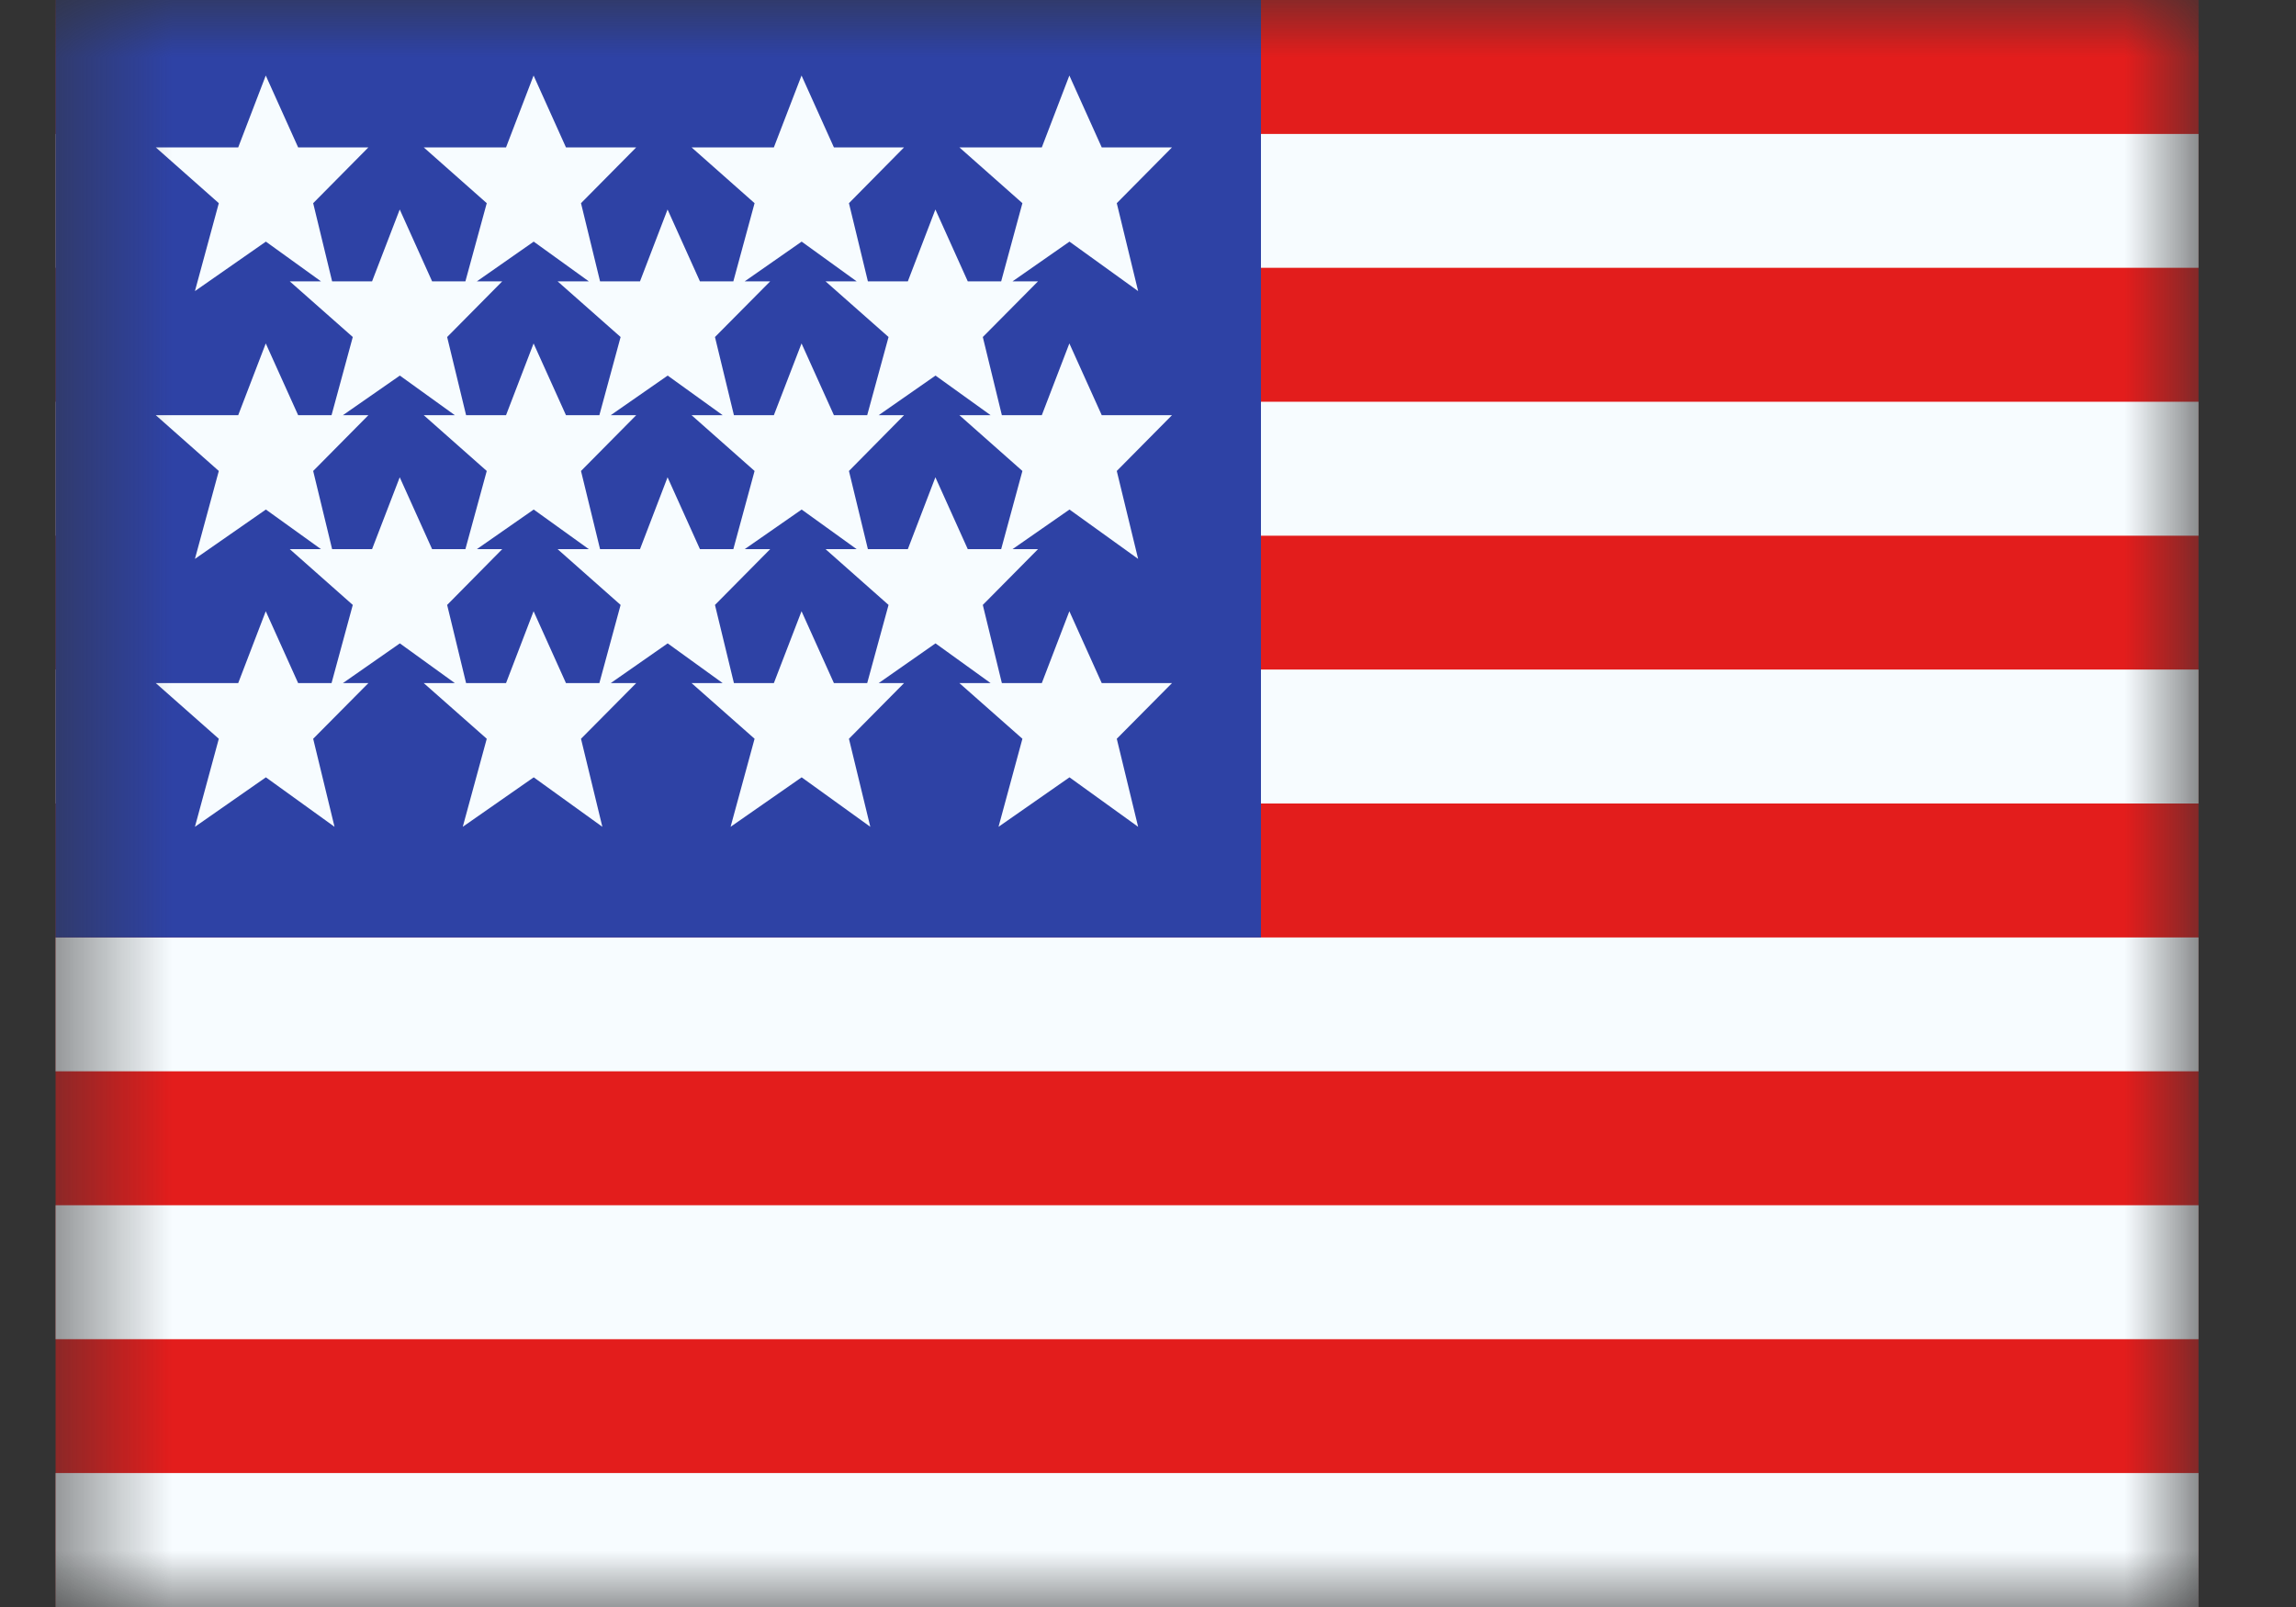<svg width="20" height="14" viewBox="0 0 20 14" fill="none" xmlns="http://www.w3.org/2000/svg">
<rect x="0" y="0" width="20" height="14" fill="#333333" stroke="none"/>
<mask id="mask0_4485_429" style="mask-type:luminance" maskUnits="userSpaceOnUse" x="0" y="0" width="20" height="14">
<rect x="0.484" width="18.667" height="14" fill="white"/>
</mask>
<g mask="url(#mask0_4485_429)">
<path fill-rule="evenodd" clip-rule="evenodd" d="M0.484 0H19.151V14H0.484V0Z" fill="#E31D1C"/>
<path fill-rule="evenodd" clip-rule="evenodd" d="M0.484 1.167V2.333H19.151V1.167H0.484ZM0.484 3.5V4.667H19.151V3.5H0.484ZM0.484 7V5.833H19.151V7H0.484ZM0.484 8.167V9.333H19.151V8.167H0.484ZM0.484 11.667V10.5H19.151V11.667H0.484ZM0.484 14V12.833H19.151V14H0.484Z" fill="#F7FCFF"/>
<rect x="0.484" width="10.5" height="8.167" fill="#2E42A5"/>
<path fill-rule="evenodd" clip-rule="evenodd" d="M1.698 2.536L2.316 2.105L2.796 2.451H2.524L3.073 2.936L2.888 3.617H2.597L2.315 2.992L2.075 3.617H1.357L1.906 4.103L1.698 4.869L2.316 4.439L2.796 4.784H2.524L3.073 5.27L2.888 5.951H2.597L2.315 5.325L2.075 5.951H1.357L1.906 6.436L1.698 7.203L2.316 6.772L2.914 7.203L2.728 6.436L3.209 5.951H2.987L3.483 5.605L3.962 5.951H3.691L4.24 6.436L4.031 7.203L4.649 6.772L5.247 7.203L5.061 6.436L5.542 5.951H5.32L5.816 5.605L6.295 5.951H6.024L6.573 6.436L6.364 7.203L6.983 6.772L7.581 7.203L7.395 6.436L7.875 5.951H7.654L8.149 5.605L8.629 5.951H8.357L8.906 6.436L8.698 7.203L9.316 6.772L9.914 7.203L9.728 6.436L10.209 5.951H9.597L9.315 5.325L9.075 5.951H8.727L8.561 5.27L9.042 4.784H8.82L9.316 4.439L9.914 4.869L9.728 4.103L10.209 3.617H9.597L9.315 2.992L9.075 3.617H8.727L8.561 2.936L9.042 2.451H8.82L9.316 2.105L9.914 2.536L9.728 1.77L10.209 1.284H9.597L9.315 0.658L9.075 1.284H8.357L8.906 1.77L8.721 2.451H8.43L8.148 1.825L7.908 2.451H7.56L7.395 1.77L7.875 1.284H7.264L6.982 0.658L6.741 1.284H6.024L6.573 1.77L6.388 2.451H6.097L5.815 1.825L5.575 2.451H5.227L5.061 1.77L5.542 1.284H4.93L4.648 0.658L4.408 1.284H3.691L4.24 1.77L4.054 2.451H3.764L3.482 1.825L3.241 2.451H2.893L2.728 1.77L3.209 1.284H2.597L2.315 0.658L2.075 1.284H1.357L1.906 1.77L1.698 2.536ZM8.721 4.784L8.906 4.103L8.357 3.617H8.629L8.149 3.272L7.654 3.617H7.875L7.395 4.103L7.56 4.784H7.908L8.148 4.158L8.43 4.784H8.721ZM7.462 4.784L6.983 4.439L6.487 4.784H6.709L6.228 5.27L6.393 5.951H6.741L6.982 5.325L7.264 5.951H7.554L7.74 5.27L7.191 4.784H7.462ZM5.406 5.27L5.221 5.951H4.93L4.648 5.325L4.408 5.951H4.06L3.895 5.27L4.375 4.784H4.154L4.649 4.439L5.129 4.784H4.857L5.406 5.27ZM5.575 4.784H5.227L5.061 4.103L5.542 3.617H5.32L5.816 3.272L6.295 3.617H6.024L6.573 4.103L6.388 4.784H6.097L5.815 4.158L5.575 4.784ZM4.054 4.784L4.24 4.103L3.691 3.617H3.962L3.483 3.272L2.987 3.617H3.209L2.728 4.103L2.893 4.784H3.241L3.482 4.158L3.764 4.784H4.054ZM7.74 2.936L7.554 3.617H7.264L6.982 2.992L6.741 3.617H6.393L6.228 2.936L6.709 2.451H6.487L6.983 2.105L7.462 2.451H7.191L7.74 2.936ZM5.129 2.451L4.649 2.105L4.154 2.451H4.375L3.895 2.936L4.06 3.617H4.408L4.648 2.992L4.93 3.617H5.221L5.406 2.936L4.857 2.451H5.129Z" fill="#F7FCFF"/>
</g>
</svg>
